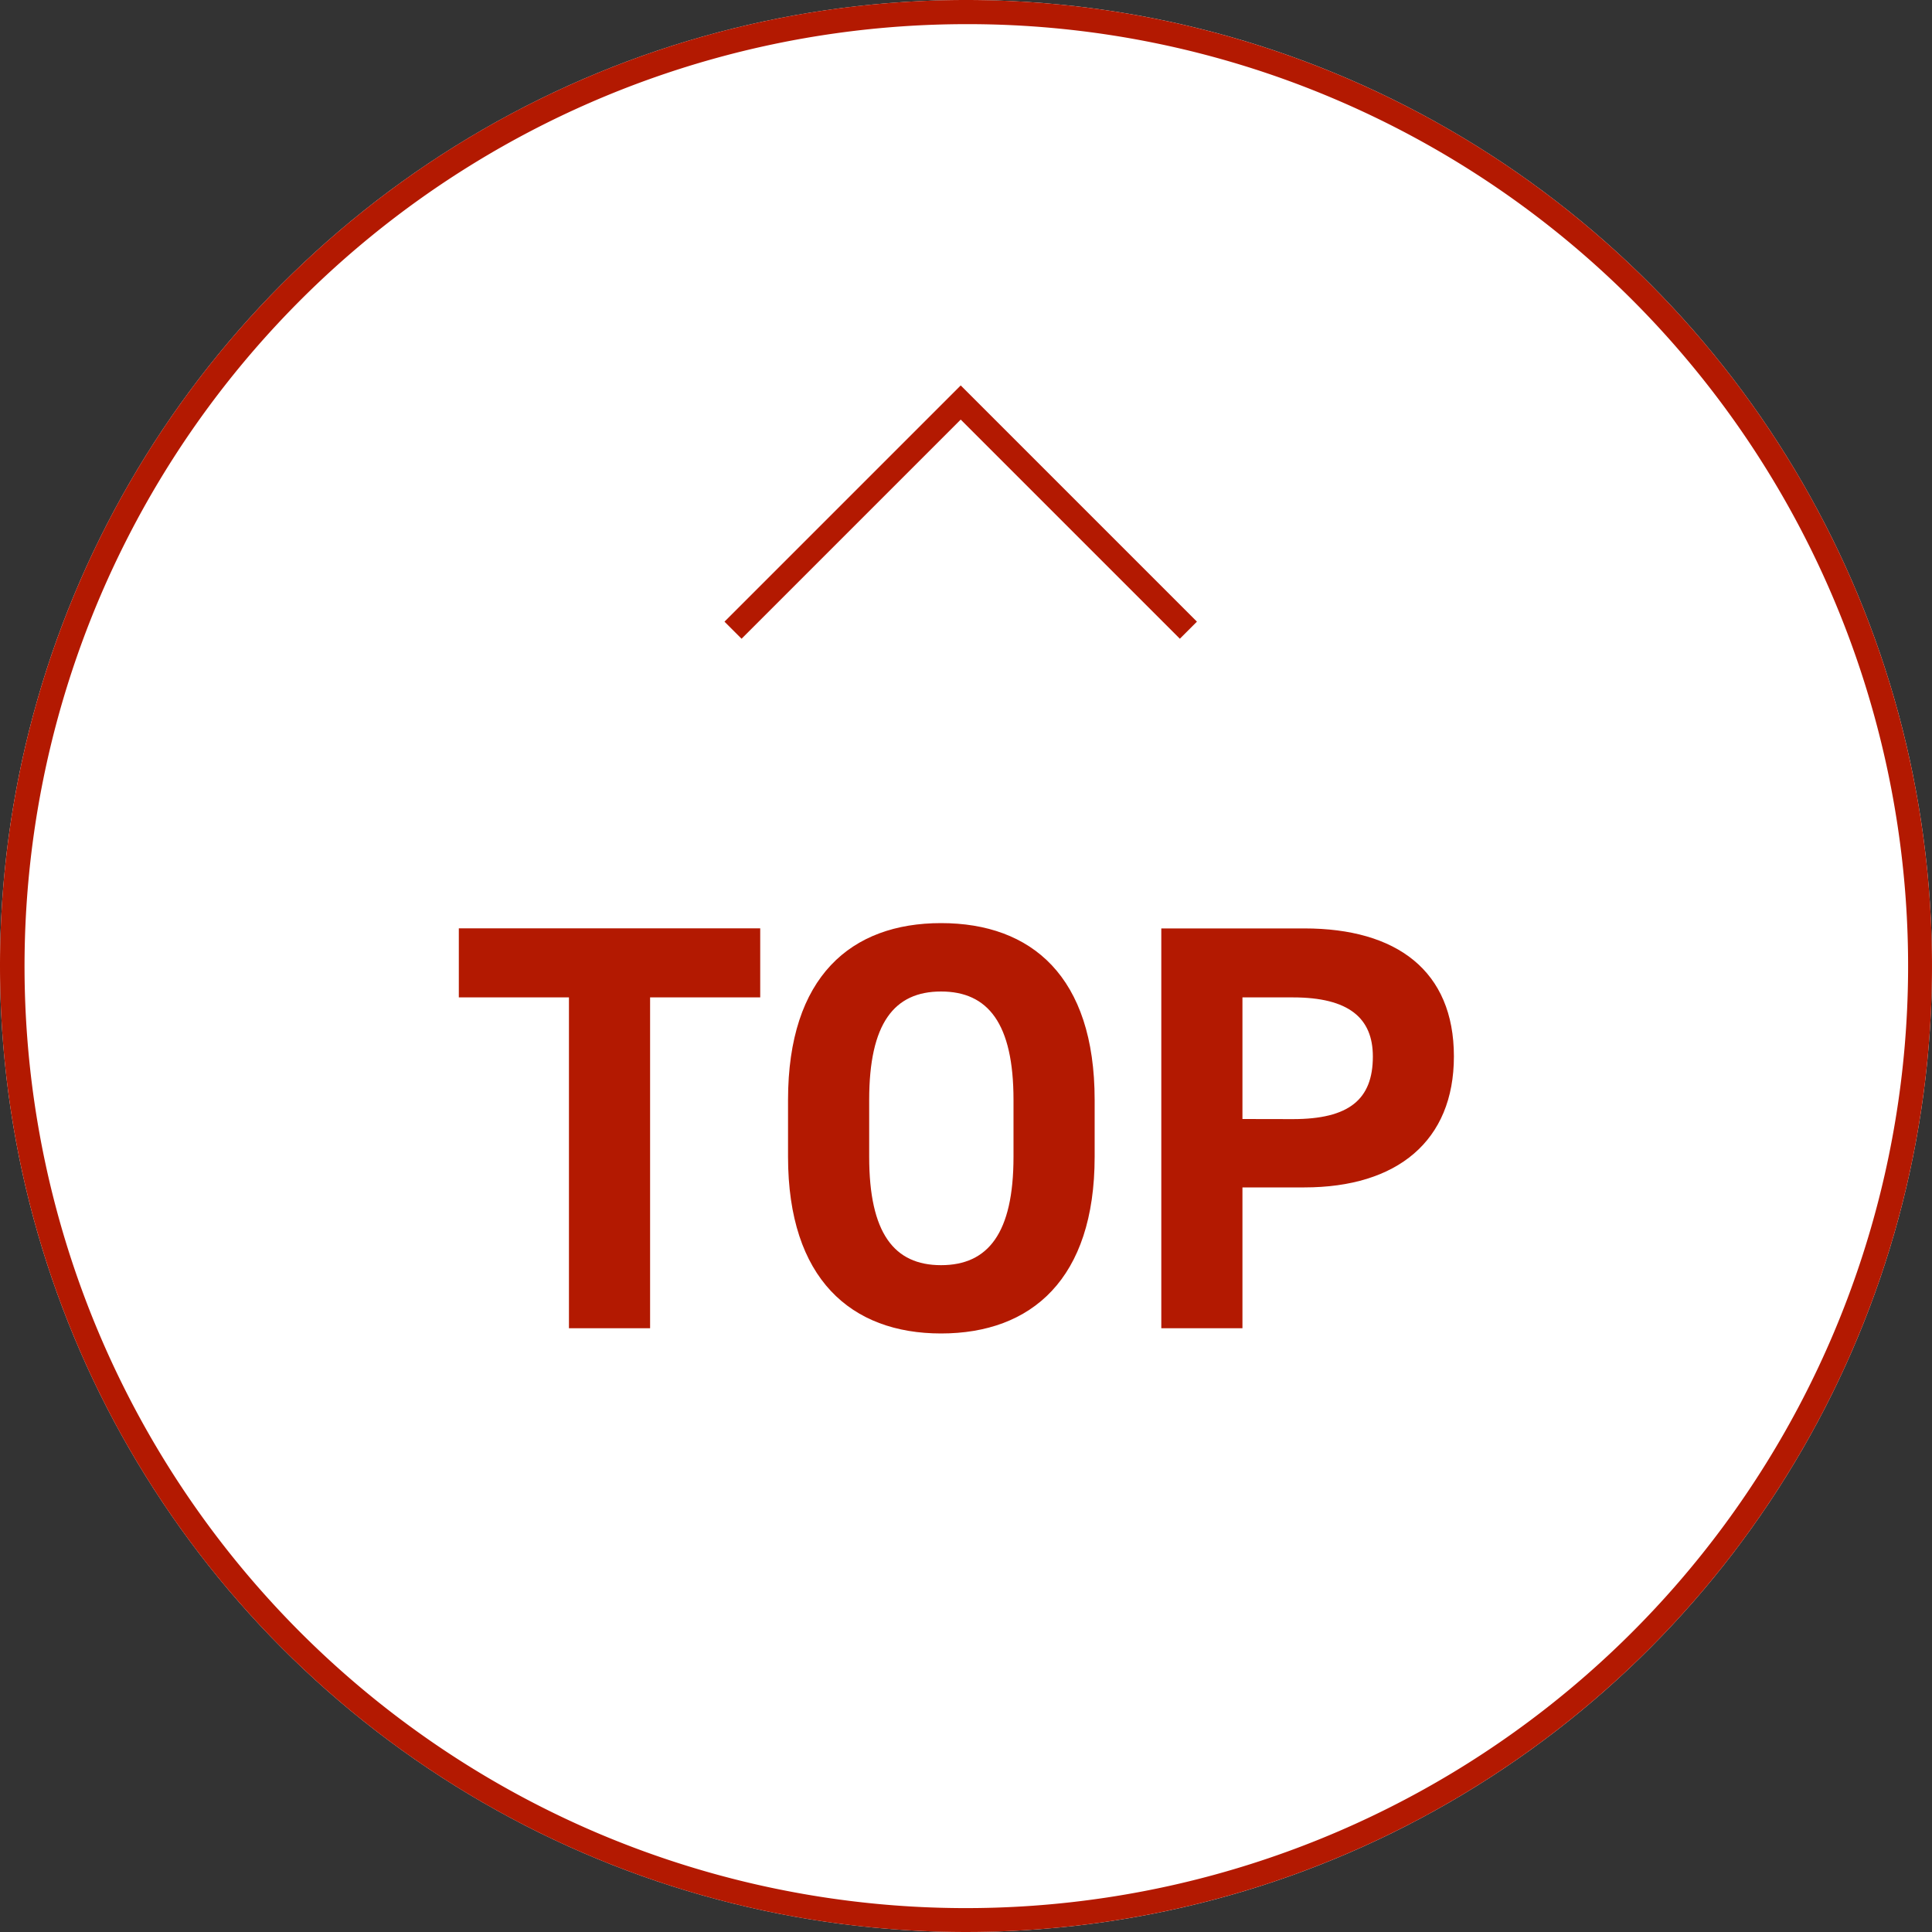 <svg xmlns="http://www.w3.org/2000/svg" width="80" height="80" viewBox="0 0 80 80"><rect x="0" y="0" width="80" height="80" fill="#333333" stroke="none"/><g transform="translate(-1800 -10314)"><circle cx="40" cy="40" r="40" transform="translate(1800 10314)" fill="#fff"/><path d="M40,1A39.011,39.011,0,0,0,24.82,75.936,39.01,39.01,0,0,0,55.18,4.064,38.755,38.755,0,0,0,40,1m0-1A40,40,0,1,1,0,40,40,40,0,0,1,40,0Z" transform="translate(1800 10314)" fill="#b31901"/><path d="M-20.712-16.56V-13.7h4.56V0h3.36V-13.7h4.56V-16.56ZM5.616-7.1V-9.456c0-5.112-2.616-7.32-6.36-7.32-3.72,0-6.336,2.208-6.336,7.32V-7.1C-7.08-2.04-4.464.216-.744.216,3,.216,5.616-2.04,5.616-7.1ZM-3.72-9.456c0-3.168,1.032-4.488,2.976-4.488s3,1.32,3,4.488V-7.1c0,3.168-1.056,4.488-3,4.488S-3.72-3.936-3.72-7.1ZM14.3-5.832c3.84,0,6.192-1.92,6.192-5.424,0-3.552-2.376-5.3-6.192-5.3H8.376V0h3.36V-5.832ZM11.736-8.664V-13.7h2.088c2.328,0,3.312.864,3.312,2.448,0,1.776-.984,2.592-3.312,2.592Z" transform="translate(1839.711 10369)" fill="#b31901"/><path d="M13.833,13.833H0v-1H12.833V0h1Z" transform="translate(1839.781 10349.523) rotate(-135)" fill="#b31901"/></g></svg>
